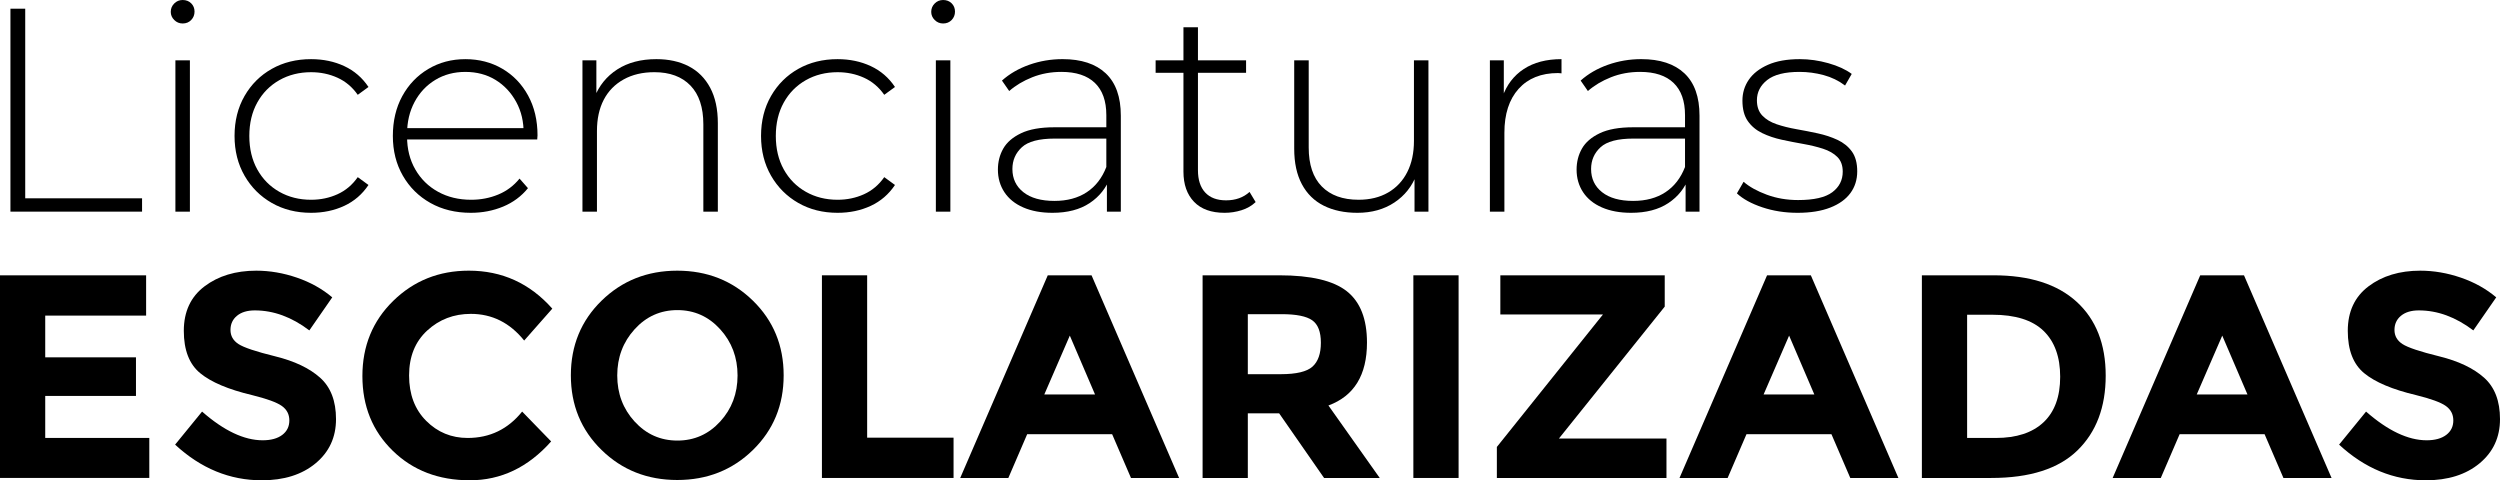 <!-- Generator: Adobe Illustrator 22.1.0, SVG Export Plug-In  -->
<svg version="1.1"
	 xmlns="http://www.w3.org/2000/svg" xmlns:xlink="http://www.w3.org/1999/xlink" xmlns:a="http://ns.adobe.com/AdobeSVGViewerExtensions/3.0/"
	 x="0px" y="0px" width="429.002px" height="82.418px" viewBox="0 0 429.002 82.418"
	 style="enable-background:new 0 0 429.002 82.418;" xml:space="preserve">
<defs>
</defs>
<g>
	<g>
		<path d="M1.791,36.318V1.493h2.537V34.03h20.05v2.288H1.791z"/>
		<path d="M31.343,4.03c-0.564,0-1.045-0.199-1.443-0.597s-0.597-0.862-0.597-1.393c0-0.563,0.199-1.044,0.597-1.442
			C30.298,0.199,30.778,0,31.343,0c0.597,0,1.086,0.191,1.467,0.572c0.381,0.381,0.572,0.854,0.572,1.418s-0.191,1.044-0.572,1.442
			S31.939,4.03,31.343,4.03z M30.099,36.318v-25.97h2.488v25.97H30.099z"/>
		<path d="M53.382,36.518c-2.521,0-4.769-0.563-6.741-1.691c-1.974-1.128-3.533-2.687-4.677-4.677
			c-1.145-1.99-1.716-4.262-1.716-6.816c0-2.587,0.572-4.875,1.716-6.865c1.144-1.99,2.703-3.54,4.677-4.652
			c1.973-1.111,4.22-1.667,6.741-1.667c2.089,0,3.988,0.398,5.696,1.194c1.708,0.796,3.092,1.99,4.154,3.582l-1.841,1.343
			c-0.929-1.326-2.089-2.305-3.482-2.935c-1.393-0.63-2.903-0.945-4.527-0.945c-2.023,0-3.839,0.456-5.448,1.368
			c-1.609,0.913-2.869,2.189-3.781,3.831c-0.913,1.642-1.368,3.557-1.368,5.746c0,2.189,0.456,4.104,1.368,5.746
			c0.912,1.643,2.172,2.92,3.781,3.831c1.608,0.913,3.424,1.368,5.448,1.368c1.625,0,3.134-0.314,4.527-0.945
			c1.393-0.629,2.554-1.608,3.482-2.935l1.841,1.343c-1.062,1.592-2.446,2.786-4.154,3.582
			C57.37,36.119,55.471,36.518,53.382,36.518z"/>
		<path d="M80.795,36.518c-2.621,0-4.934-0.563-6.94-1.691s-3.582-2.687-4.726-4.677c-1.145-1.99-1.716-4.262-1.716-6.816
			c0-2.587,0.539-4.867,1.617-6.84c1.078-1.973,2.562-3.524,4.453-4.652c1.891-1.127,4.013-1.691,6.368-1.691
			c2.355,0,4.469,0.547,6.343,1.642c1.874,1.095,3.35,2.629,4.428,4.602c1.077,1.974,1.617,4.253,1.617,6.84
			c0,0.1-0.008,0.208-0.025,0.324c-0.017,0.116-0.025,0.24-0.025,0.373H69.253v-1.94h21.592l-0.995,0.945
			c0.033-2.023-0.39-3.839-1.269-5.448c-0.879-1.608-2.064-2.868-3.557-3.781c-1.493-0.912-3.218-1.368-5.174-1.368
			c-1.924,0-3.64,0.456-5.149,1.368c-1.51,0.913-2.695,2.172-3.558,3.781c-0.863,1.609-1.293,3.441-1.293,5.498v0.447
			c0,2.123,0.473,4.005,1.418,5.646c0.945,1.643,2.247,2.92,3.906,3.831c1.658,0.913,3.548,1.368,5.671,1.368
			c1.658,0,3.209-0.298,4.652-0.896c1.443-0.597,2.662-1.509,3.657-2.736l1.443,1.642c-1.128,1.394-2.546,2.447-4.254,3.159
			C84.634,36.161,82.785,36.518,80.795,36.518z"/>
		<path d="M112.635,10.149c2.123,0,3.972,0.406,5.547,1.219c1.575,0.813,2.803,2.04,3.682,3.682
			c0.878,1.642,1.318,3.674,1.318,6.094v15.174h-2.487V21.343c0-2.918-0.739-5.14-2.214-6.666c-1.477-1.525-3.541-2.289-6.194-2.289
			c-2.023,0-3.781,0.415-5.273,1.244c-1.493,0.83-2.629,1.99-3.408,3.482c-0.779,1.493-1.169,3.284-1.169,5.373v13.831h-2.488
			v-25.97h2.388v7.214l-0.348-0.796c0.796-2.056,2.106-3.673,3.93-4.851C107.742,10.738,109.981,10.149,112.635,10.149z"/>
		<path d="M143.729,36.518c-2.521,0-4.769-0.563-6.741-1.691c-1.974-1.128-3.533-2.687-4.677-4.677
			c-1.145-1.99-1.716-4.262-1.716-6.816c0-2.587,0.572-4.875,1.716-6.865c1.144-1.99,2.703-3.54,4.677-4.652
			c1.973-1.111,4.22-1.667,6.741-1.667c2.089,0,3.988,0.398,5.696,1.194c1.708,0.796,3.092,1.99,4.154,3.582l-1.841,1.343
			c-0.929-1.326-2.089-2.305-3.482-2.935c-1.393-0.63-2.903-0.945-4.527-0.945c-2.023,0-3.839,0.456-5.448,1.368
			c-1.609,0.913-2.869,2.189-3.781,3.831c-0.913,1.642-1.368,3.557-1.368,5.746c0,2.189,0.456,4.104,1.368,5.746
			c0.912,1.643,2.172,2.92,3.781,3.831c1.608,0.913,3.424,1.368,5.448,1.368c1.625,0,3.134-0.314,4.527-0.945
			c1.393-0.629,2.554-1.608,3.482-2.935l1.841,1.343c-1.062,1.592-2.446,2.786-4.154,3.582
			C147.717,36.119,145.818,36.518,143.729,36.518z"/>
		<path d="M161.839,4.03c-0.564,0-1.045-0.199-1.443-0.597s-0.597-0.862-0.597-1.393c0-0.563,0.199-1.044,0.597-1.442
			C160.794,0.199,161.274,0,161.839,0c0.597,0,1.086,0.191,1.467,0.572c0.381,0.381,0.572,0.854,0.572,1.418
			s-0.191,1.044-0.572,1.442S162.436,4.03,161.839,4.03z M160.595,36.318v-25.97h2.488v25.97H160.595z"/>
		<path d="M180.594,36.518c-1.924,0-3.591-0.307-5-0.921c-1.41-0.613-2.488-1.483-3.234-2.611s-1.119-2.421-1.119-3.881
			c0-1.326,0.306-2.529,0.92-3.607c0.613-1.077,1.633-1.956,3.06-2.637c1.426-0.679,3.333-1.02,5.721-1.02h9.552v1.94h-9.502
			c-2.687,0-4.569,0.497-5.646,1.492c-1.079,0.995-1.617,2.239-1.617,3.731c0,1.659,0.63,2.985,1.891,3.98
			c1.26,0.995,3.035,1.492,5.323,1.492c2.189,0,4.038-0.497,5.547-1.492c1.509-0.995,2.628-2.438,3.358-4.329l0.696,1.692
			c-0.696,1.89-1.883,3.392-3.557,4.502C185.312,35.962,183.181,36.518,180.594,36.518z M189.947,36.318v-5.92l-0.099-0.896v-9.751
			c0-2.42-0.655-4.261-1.965-5.522c-1.311-1.26-3.226-1.891-5.746-1.891c-1.791,0-3.458,0.307-5,0.92
			c-1.542,0.614-2.861,1.401-3.956,2.363l-1.244-1.792c1.293-1.16,2.852-2.064,4.677-2.711c1.824-0.646,3.731-0.97,5.721-0.97
			c3.217,0,5.688,0.813,7.413,2.438c1.724,1.625,2.587,4.047,2.587,7.264v16.468H189.947z"/>
		<path d="M198.306,12.487v-2.139h15.522v2.139H198.306z M210.146,36.518c-2.289,0-4.039-0.63-5.249-1.891
			c-1.211-1.26-1.816-2.985-1.816-5.174V4.677h2.488v24.527c0,1.659,0.414,2.936,1.244,3.831c0.829,0.896,2.023,1.343,3.582,1.343
			c1.625,0,2.968-0.48,4.03-1.442l1.045,1.741c-0.664,0.63-1.468,1.095-2.413,1.393C212.111,36.368,211.142,36.518,210.146,36.518z"
			/>
		<path d="M232.932,36.518c-2.222,0-4.146-0.406-5.771-1.219c-1.625-0.812-2.878-2.04-3.756-3.682
			c-0.879-1.643-1.318-3.674-1.318-6.095V10.348h2.488v14.975c0,2.919,0.746,5.142,2.239,6.667c1.492,1.525,3.598,2.288,6.318,2.288
			c1.957,0,3.648-0.414,5.075-1.243c1.425-0.829,2.52-1.998,3.283-3.508c0.763-1.509,1.145-3.291,1.145-5.349V10.348h2.487v25.97
			h-2.388v-7.214l0.348,0.846c-0.764,2.023-2.032,3.624-3.806,4.801C237.5,35.929,235.386,36.518,232.932,36.518z"/>
		<path d="M255.667,36.318v-25.97h2.388v7.114l-0.249-0.796c0.729-2.089,1.957-3.698,3.682-4.826
			c1.724-1.127,3.88-1.691,6.467-1.691v2.438c-0.099,0-0.199-0.008-0.298-0.025c-0.1-0.016-0.199-0.025-0.298-0.025
			c-2.886,0-5.142,0.904-6.766,2.711c-1.625,1.808-2.438,4.321-2.438,7.538v13.532H255.667z"/>
		<path d="M279.897,36.518c-1.924,0-3.591-0.307-5-0.921c-1.41-0.613-2.488-1.483-3.234-2.611s-1.119-2.421-1.119-3.881
			c0-1.326,0.306-2.529,0.92-3.607c0.613-1.077,1.633-1.956,3.06-2.637c1.426-0.679,3.333-1.02,5.721-1.02h9.552v1.94h-9.502
			c-2.687,0-4.569,0.497-5.646,1.492c-1.079,0.995-1.617,2.239-1.617,3.731c0,1.659,0.63,2.985,1.891,3.98
			c1.26,0.995,3.035,1.492,5.323,1.492c2.189,0,4.038-0.497,5.547-1.492c1.509-0.995,2.628-2.438,3.358-4.329l0.696,1.692
			c-0.696,1.89-1.883,3.392-3.557,4.502C284.615,35.962,282.484,36.518,279.897,36.518z M289.25,36.318v-5.92l-0.099-0.896v-9.751
			c0-2.42-0.655-4.261-1.965-5.522c-1.311-1.26-3.226-1.891-5.746-1.891c-1.791,0-3.458,0.307-5,0.92
			c-1.542,0.614-2.861,1.401-3.956,2.363l-1.244-1.792c1.293-1.16,2.852-2.064,4.677-2.711c1.824-0.646,3.731-0.97,5.721-0.97
			c3.217,0,5.688,0.813,7.413,2.438c1.724,1.625,2.587,4.047,2.587,7.264v16.468H289.25z"/>
		<path d="M308.454,36.518c-2.156,0-4.171-0.315-6.045-0.945c-1.874-0.63-3.325-1.426-4.353-2.389l1.144-1.989
			c0.995,0.862,2.321,1.601,3.98,2.214c1.658,0.614,3.449,0.92,5.373,0.92c2.719,0,4.677-0.447,5.87-1.343
			c1.194-0.896,1.791-2.073,1.791-3.532c0-1.062-0.307-1.898-0.92-2.513c-0.614-0.613-1.436-1.086-2.463-1.418
			c-1.028-0.331-2.156-0.604-3.383-0.821c-1.228-0.215-2.455-0.455-3.682-0.721c-1.228-0.266-2.355-0.647-3.383-1.145
			c-1.028-0.498-1.849-1.186-2.462-2.065c-0.614-0.878-0.92-2.047-0.92-3.507c0-1.326,0.364-2.52,1.094-3.582
			c0.729-1.061,1.824-1.916,3.284-2.562c1.459-0.646,3.284-0.97,5.473-0.97c1.624,0,3.258,0.232,4.9,0.696
			c1.642,0.465,2.977,1.078,4.005,1.841l-1.145,1.99c-1.095-0.829-2.322-1.426-3.682-1.791c-1.36-0.365-2.736-0.547-4.129-0.547
			c-2.521,0-4.371,0.465-5.548,1.393c-1.178,0.929-1.766,2.089-1.766,3.482c0,1.095,0.307,1.965,0.92,2.612
			c0.613,0.647,1.435,1.145,2.463,1.493c1.027,0.349,2.155,0.631,3.383,0.846c1.227,0.216,2.454,0.456,3.682,0.722
			c1.227,0.266,2.354,0.639,3.383,1.119c1.028,0.481,1.849,1.145,2.463,1.99c0.613,0.846,0.921,1.982,0.921,3.408
			s-0.391,2.67-1.17,3.731s-1.932,1.89-3.457,2.487C312.55,36.219,310.676,36.518,308.454,36.518z"/>
		<path d="M25.074,47.243v6.916H7.761v7.164h15.572v6.616H7.761v7.215h17.86v6.865H0V47.243H25.074z"/>
		<path d="M40.671,54.184c-0.747,0.614-1.12,1.427-1.12,2.438c0,1.013,0.456,1.816,1.368,2.413c0.912,0.598,3.018,1.303,6.318,2.114
			c3.3,0.813,5.862,2.032,7.687,3.657c1.824,1.625,2.736,3.997,2.736,7.114c0,3.118-1.169,5.646-3.507,7.587
			s-5.415,2.911-9.229,2.911c-5.506,0-10.465-2.04-14.875-6.12l4.627-5.671c3.748,3.283,7.214,4.925,10.398,4.925
			c1.426,0,2.545-0.307,3.358-0.92c0.812-0.613,1.219-1.443,1.219-2.488c0-1.044-0.432-1.873-1.293-2.487
			c-0.863-0.613-2.571-1.235-5.125-1.865c-4.047-0.962-7.007-2.214-8.88-3.757c-1.875-1.542-2.811-3.963-2.811-7.264
			c0-3.3,1.186-5.846,3.557-7.637c2.371-1.791,5.331-2.687,8.88-2.687c2.321,0,4.644,0.398,6.965,1.194
			c2.321,0.796,4.345,1.924,6.07,3.383l-3.931,5.672c-3.018-2.289-6.136-3.433-9.353-3.433
			C42.438,53.264,41.417,53.57,40.671,54.184z"/>
		<path d="M80.247,75.154c3.814,0,6.932-1.51,9.354-4.527l4.975,5.124c-3.947,4.445-8.599,6.667-13.955,6.667
			c-5.357,0-9.769-1.692-13.234-5.075c-3.466-3.383-5.199-7.653-5.199-12.811s1.766-9.461,5.299-12.911
			c3.532-3.449,7.852-5.174,12.96-5.174c5.704,0,10.48,2.173,14.329,6.518l-4.826,5.473c-2.455-3.051-5.506-4.577-9.154-4.577
			c-2.919,0-5.415,0.954-7.487,2.86c-2.073,1.908-3.109,4.478-3.109,7.712c0,3.233,0.978,5.829,2.935,7.786
			C75.089,74.176,77.461,75.154,80.247,75.154z"/>
		<path d="M129.202,77.219c-3.516,3.433-7.844,5.149-12.985,5.149c-5.142,0-9.47-1.717-12.985-5.149
			c-3.516-3.433-5.273-7.703-5.273-12.812c0-5.106,1.758-9.378,5.273-12.811s7.844-5.149,12.985-5.149
			c5.141,0,9.469,1.717,12.985,5.149c3.515,3.433,5.274,7.704,5.274,12.811C134.476,69.516,132.717,73.786,129.202,77.219z
			 M126.565,64.433c0-3.101-0.995-5.746-2.985-7.936c-1.99-2.189-4.437-3.283-7.338-3.283c-2.903,0-5.348,1.094-7.338,3.283
			s-2.985,4.835-2.985,7.936c0,3.102,0.995,5.738,2.985,7.91c1.99,2.173,4.436,3.259,7.338,3.259c2.902,0,5.348-1.086,7.338-3.259
			C125.57,70.171,126.565,67.534,126.565,64.433z"/>
		<path d="M141.043,82.02V47.243h7.761v27.861h14.826v6.915H141.043z"/>
		<path d="M194.077,82.02l-3.234-7.513h-14.577l-3.234,7.513h-8.258l15.024-34.776h7.513l15.025,34.776H194.077z M183.58,57.592
			l-4.378,10.1h8.707L183.58,57.592z"/>
		<path d="M234.575,58.786c0,5.571-2.207,9.171-6.617,10.796l8.806,12.438h-9.552L219.5,70.925h-5.373V82.02h-7.761V47.243h13.184
			c5.406,0,9.261,0.913,11.567,2.736C233.422,51.804,234.575,54.739,234.575,58.786z M225.221,62.915
			c0.961-0.862,1.443-2.23,1.443-4.104c0-1.873-0.498-3.159-1.493-3.855s-2.736-1.045-5.224-1.045h-5.821v10.299h5.671
			C222.452,64.209,224.259,63.778,225.221,62.915z"/>
		<path d="M242.534,47.243h7.761V82.02h-7.761V47.243z"/>
		<path d="M256.862,82.02v-5.323l18.209-22.736h-17.612v-6.717h28.209v5.373l-18.159,22.637h18.458v6.767H256.862z"/>
		<path d="M317.509,82.02l-3.233-7.513h-14.578l-3.234,7.513h-8.258l15.024-34.776h7.512l15.025,34.776H317.509z M307.012,57.592
			l-4.378,10.1h8.707L307.012,57.592z"/>
		<path d="M356.364,51.796c3.316,3.034,4.976,7.256,4.976,12.661c0,5.407-1.617,9.686-4.852,12.836
			c-3.233,3.151-8.167,4.727-14.801,4.727h-11.891V47.243h12.289C348.287,47.243,353.047,48.761,356.364,51.796z M350.668,72.468
			c1.906-1.792,2.86-4.395,2.86-7.812c0-3.416-0.954-6.045-2.86-7.886c-1.908-1.841-4.835-2.761-8.781-2.761h-4.328v21.145h4.925
			C346.032,75.154,348.76,74.259,350.668,72.468z"/>
		<path d="M391.837,82.02l-3.233-7.513h-14.577l-3.234,7.513h-8.259l15.025-34.776h7.512l15.025,34.776H391.837z M381.34,57.592
			l-4.379,10.1h8.707L381.34,57.592z"/>
		<path d="M412.012,54.184c-0.746,0.614-1.119,1.427-1.119,2.438c0,1.013,0.455,1.816,1.368,2.413
			c0.911,0.598,3.018,1.303,6.318,2.114c3.3,0.813,5.861,2.032,7.687,3.657c1.823,1.625,2.736,3.997,2.736,7.114
			c0,3.118-1.17,5.646-3.508,7.587s-5.415,2.911-9.229,2.911c-5.507,0-10.465-2.04-14.876-6.12l4.627-5.671
			c3.748,3.283,7.214,4.925,10.398,4.925c1.425,0,2.545-0.307,3.357-0.92s1.219-1.443,1.219-2.488c0-1.044-0.431-1.873-1.293-2.487
			c-0.863-0.613-2.571-1.235-5.124-1.865c-4.048-0.962-7.008-2.214-8.881-3.757c-1.874-1.542-2.812-3.963-2.812-7.264
			c0-3.3,1.186-5.846,3.558-7.637c2.371-1.791,5.331-2.687,8.881-2.687c2.321,0,4.643,0.398,6.965,1.194
			c2.321,0.796,4.345,1.924,6.069,3.383l-3.93,5.672c-3.019-2.289-6.137-3.433-9.354-3.433
			C413.777,53.264,412.758,53.57,412.012,54.184z"/>
	</g>
</g>
</svg>